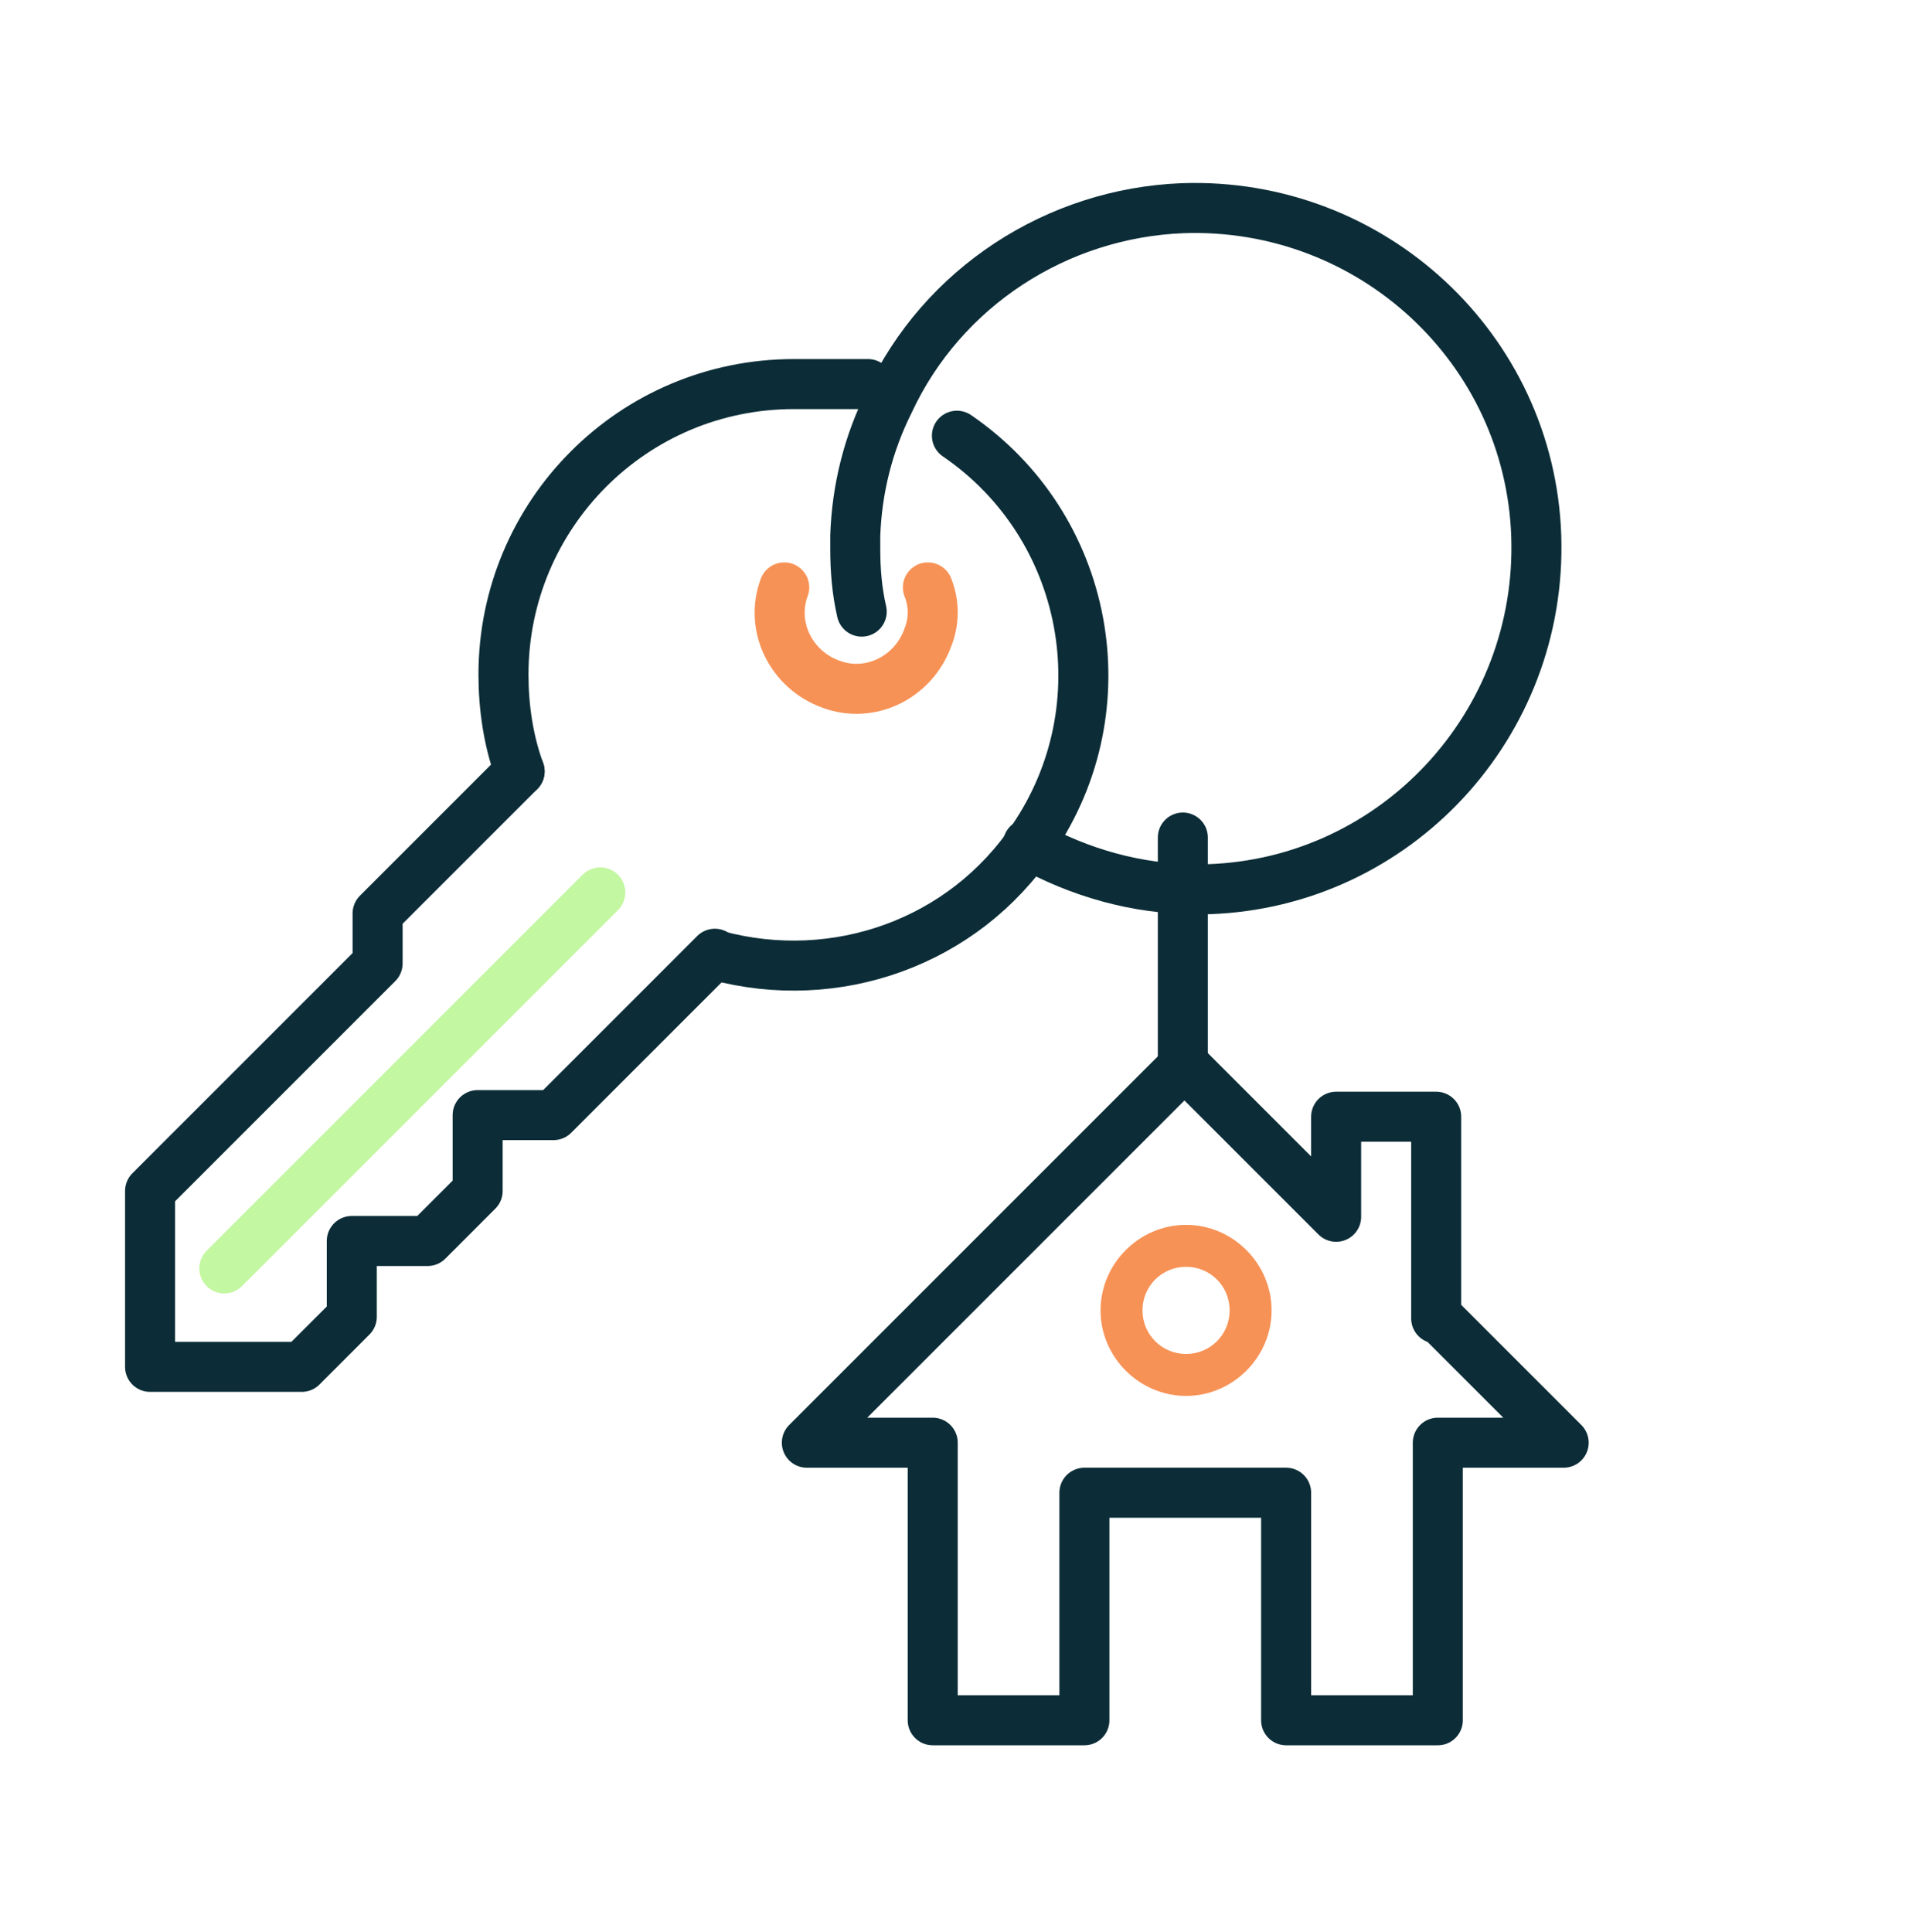 <?xml version="1.0" encoding="UTF-8"?>
<svg id="Layer_1" xmlns="http://www.w3.org/2000/svg" version="1.1" viewBox="0 0 118.3 119.7">
  <!-- Generator: Adobe Illustrator 29.4.0, SVG Export Plug-In . SVG Version: 2.1.0 Build 152)  -->
  <defs>
    <style>
      .st0 {
        stroke: #c4f7a1;
      }

      .st0, .st1, .st2 {
        fill: none;
        stroke-linecap: round;
        stroke-linejoin: round;
        stroke-width: 3.1px;
      }

      .st3 {
        fill: #f79256;
      }

      .st1 {
        stroke: #0c2d37;
      }

      .st2 {
        stroke: #f79256;
      }
    </style>
  </defs>
  <g>
    <path class="st1" d="M89,81.7v-12.5h-6.2v6.2l-9.4-9.4-23.4,23.4h7.8v17.2h9.4v-14.1h12.5v14.1h9.4v-17.2h7.8l-7.8-7.8Z"/>
    <path class="st2" d="M48.6,36.4c-.9,2.4.4,5.1,2.9,6,2.4.9,5.1-.4,6-2.9.4-1,.4-2.1,0-3.1"/>
    <path class="st1" d="M59.3,27c8.2,5.6,10.3,16.8,4.7,25-4.3,6.4-12.2,9.2-19.6,7.2"/>
    <path class="st1" d="M32.2,47.8c-.7-1.9-1-4-1-6,0-9.9,8-18,18-18s.5,0,.8,0"/>
    <path class="st1" d="M63.7,52.3c3.2,1.8,6.8,2.8,10.4,2.8.3,0,.5,0,.8,0,11.6-.4,20.7-10.2,20.3-21.9-.4-11.6-10.2-20.7-21.9-20.3-7.8.3-14.9,4.9-18.2,12-1.3,2.6-2,5.4-2.1,8.3,0,.3,0,.5,0,.8,0,1.3.1,2.6.4,3.9"/>
    <path class="st1" d="M73.3,66v-14.1"/>
    <path class="st1" d="M32.2,47.8l-8.8,8.8v3.1l-14.1,14.1v10.9h9.4l3.1-3.1v-4.7h4.7l3.1-3.1v-4.7h4.7l10-10"/>
    <path class="st0" d="M37.2,55.3l-23.3,23.3"/>
  </g>
  <path class="st3" d="M68.2,81.2c0,2.9,2.4,5.3,5.3,5.3s5.3-2.4,5.3-5.3-2.4-5.3-5.3-5.3-5.3,2.4-5.3,5.3ZM76.2,81.2c0,1.5-1.2,2.7-2.7,2.7s-2.7-1.2-2.7-2.7,1.2-2.7,2.7-2.7,2.7,1.2,2.7,2.7Z"/>
</svg>